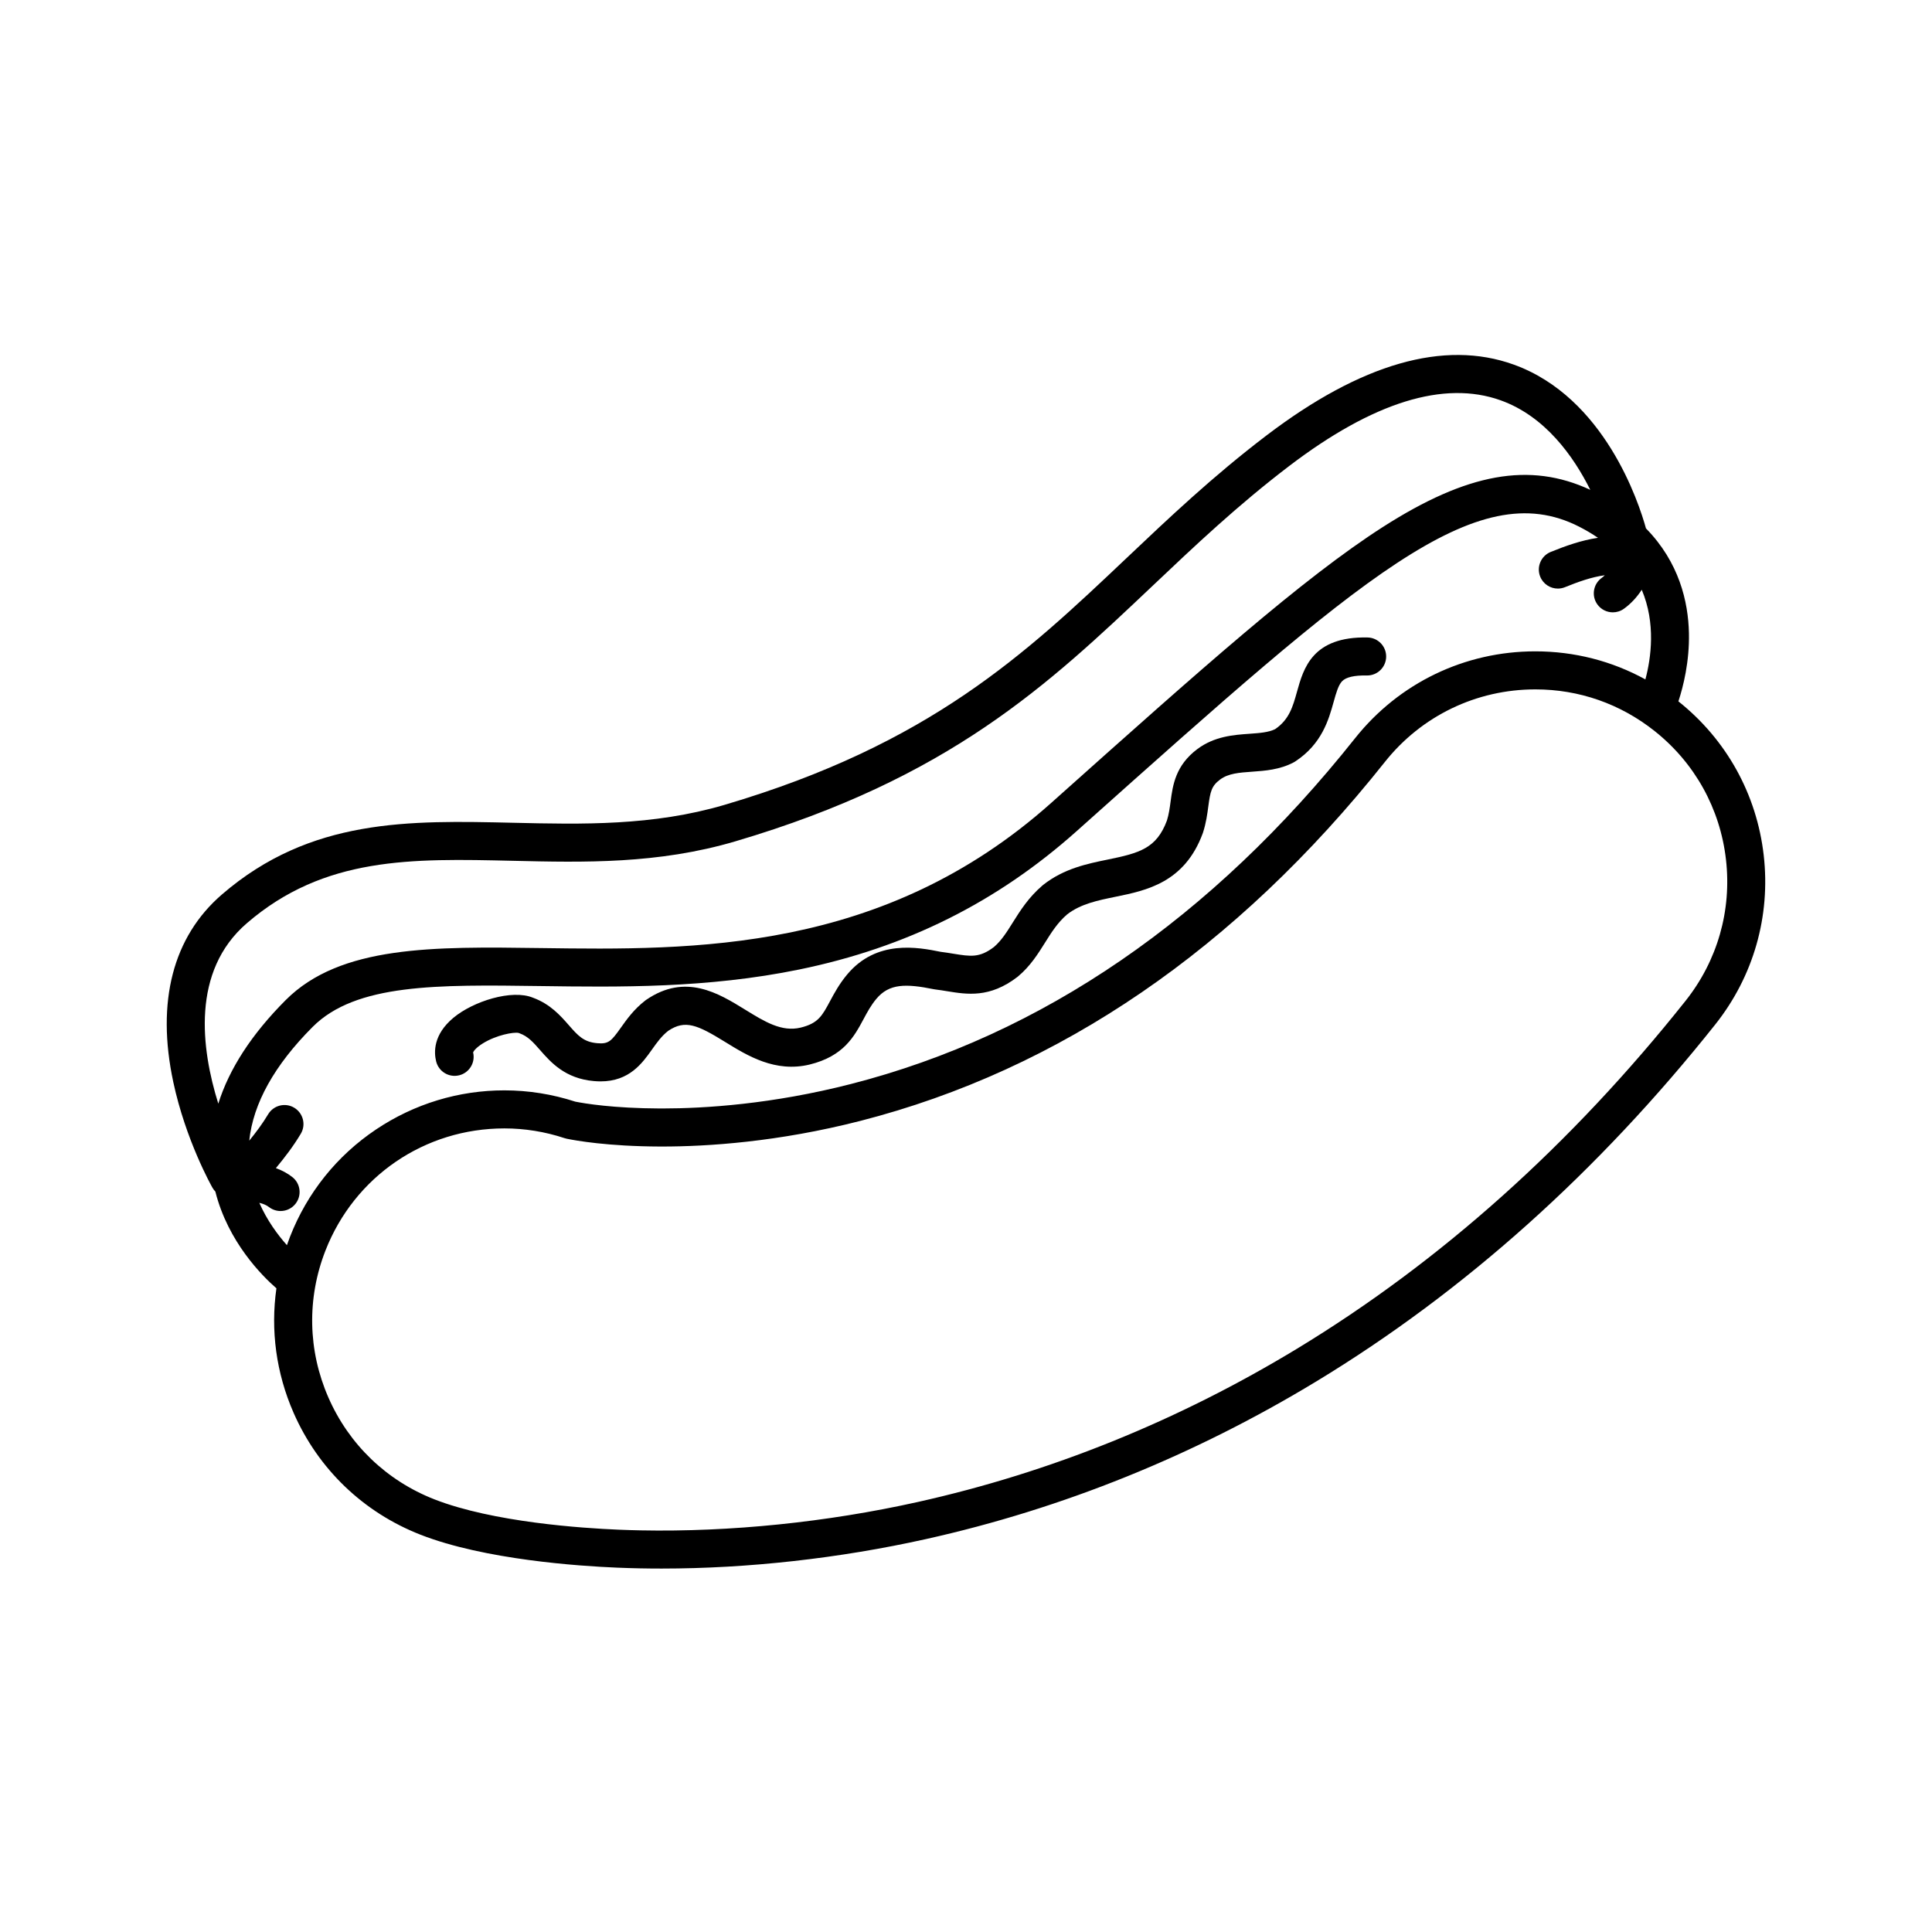 <?xml version="1.0" encoding="UTF-8"?>
<!-- Uploaded to: SVG Repo, www.svgrepo.com, Generator: SVG Repo Mixer Tools -->
<svg fill="#000000" width="800px" height="800px" version="1.1" viewBox="144 144 512 512" xmlns="http://www.w3.org/2000/svg">
 <g>
  <path d="m201.07 459.77c3.348 13.355 12.434 22.387 16.184 25.648-1.586 11.098-0.07 22.445 4.539 32.969 6.531 14.918 18.48 26.398 33.648 32.328 16.973 6.637 42.043 8.312 52.035 8.727 2.047 0.086 4.109 0.148 6.121 0.188 1.898 0.039 3.832 0.055 5.75 0.055 22.863 0 47.086-2.699 70.043-7.812 36.234-8.066 71.078-22.148 103.56-41.852 39.043-23.684 74.574-55.48 105.6-94.508 10.133-12.746 14.699-28.68 12.852-44.859-1.848-16.168-9.875-30.652-22.609-40.785 1.297-3.953 2.953-10.551 2.789-18.109-0.176-8.238-2.562-18.727-11.383-27.727-1.887-6.828-10.945-34.734-35.066-43.418-18.391-6.625-40.438-0.301-65.52 18.797-14.152 10.773-25.812 21.82-37.09 32.504-26.773 25.359-52.059 49.312-106.53 65.383-18.98 5.598-37.738 5.164-55.883 4.746-27.691-0.641-53.844-1.246-77.301 19-12.984 11.207-17.441 28.391-12.891 49.691 3.289 15.402 10.105 27.527 10.395 28.035 0.215 0.375 0.469 0.707 0.754 1zm11.652 2.996c0.984 0.223 1.887 0.598 2.535 1.102 0.922 0.719 2.012 1.066 3.098 1.066 1.496 0 2.981-0.664 3.973-1.938 1.711-2.191 1.324-5.359-0.867-7.07-1.273-0.992-2.754-1.785-4.348-2.363 2.328-2.801 4.602-5.762 6.594-9.094 1.43-2.387 0.648-5.481-1.738-6.91-2.387-1.43-5.481-0.648-6.91 1.738-1.48 2.473-3.18 4.75-5.004 6.988 1.035-9.875 6.668-19.992 16.801-30.148 11.473-11.496 33.043-11.199 60.355-10.82 20.746 0.285 44.258 0.609 68.594-4.387 28.371-5.824 52.43-17.828 73.551-36.695l1.977-1.766c73.461-65.613 103.87-92.773 131.12-78.91 1.836 0.934 3.508 1.926 5.027 2.969-4.391 0.645-8.578 2.144-12.527 3.746-2.578 1.047-3.82 3.984-2.777 6.562 0.793 1.957 2.68 3.148 4.672 3.148 0.629 0 1.27-0.121 1.891-0.371 3.441-1.395 7.047-2.699 10.547-3.16-0.262 0.254-0.531 0.496-0.816 0.699-2.258 1.625-2.773 4.773-1.148 7.031 0.984 1.367 2.527 2.098 4.094 2.098 1.02 0 2.047-0.309 2.938-0.949 1.832-1.316 3.445-3.055 4.727-5.035 3.766 8.895 2.473 18.094 0.965 23.758-8.898-4.887-18.82-7.438-29.18-7.438-18.715 0-36.125 8.395-47.758 23.027-38.012 47.812-82.957 78.645-133.59 91.629-20.902 5.359-38.746 6.488-50.031 6.488h-0.52c-12.453-0.039-20.09-1.328-22.504-1.809-6.098-1.984-12.422-2.992-18.805-2.992-12.129 0-23.891 3.582-34.004 10.363-10.355 6.941-18.238 16.77-22.793 28.418-0.293 0.746-0.562 1.492-0.824 2.246-2.422-2.723-5.254-6.531-7.316-11.223zm388.68-90.961c1.543 13.504-2.266 26.805-10.727 37.445-30.281 38.09-64.918 69.098-102.94 92.164-31.543 19.133-65.367 32.805-100.53 40.633-24.109 5.367-49.656 7.981-73.406 7.516-1.941-0.039-3.926-0.098-5.902-0.18-9.484-0.391-33.223-1.961-48.781-8.043-12.66-4.949-22.637-14.531-28.086-26.984-5.453-12.453-5.731-26.281-0.781-38.941 7.688-19.668 26.301-32.375 47.414-32.375 5.406 0 10.766 0.867 15.934 2.578 0.184 0.062 0.371 0.113 0.562 0.152 2.301 0.477 10.879 2.031 24.785 2.074h0.551c11.867 0 30.613-1.18 52.535-6.801 52.805-13.543 99.562-45.547 138.98-95.125 9.711-12.215 24.246-19.223 39.871-19.223 11.598 0 22.535 3.824 31.633 11.059 10.633 8.449 17.344 20.543 18.887 34.051zm-392 16.871c20.52-17.711 43.676-17.176 70.484-16.555 18.918 0.438 38.477 0.891 58.965-5.152 56.793-16.754 82.934-41.516 110.61-67.73 11.082-10.5 22.543-21.355 36.266-31.801 22.168-16.879 40.996-22.715 55.961-17.348 11.797 4.227 19.32 14.832 23.754 23.719-16.043-7.457-32.586-4.469-54.902 9.809-21.316 13.641-48.414 37.844-85.918 71.34l-1.977 1.766c-44.527 39.77-94.855 39.078-135.3 38.523-28.52-0.395-53.145-0.73-67.625 13.777-9 9.016-14.969 18.203-17.867 27.457-4.57-14.609-7.172-35.102 7.547-47.805z"/>
  <path d="m265.71 428.96c2.68-0.676 4.312-3.383 3.668-6.062 0.098-0.273 0.711-1.234 2.602-2.402 3.578-2.215 8.164-3.043 9.453-2.758 0.09 0.039 0.184 0.074 0.273 0.105 2.227 0.789 3.644 2.414 5.445 4.465 2.781 3.176 6.594 7.527 14.238 8.188 0.617 0.055 1.207 0.082 1.777 0.082 7.621 0 11.051-4.828 13.602-8.422 1.309-1.84 2.543-3.582 4.312-4.969 4.508-3.027 7.75-1.582 15.098 2.949 5.902 3.641 13.25 8.176 22.383 5.981 9.016-2.215 11.812-7.43 14.281-12.027 1.008-1.879 1.961-3.656 3.391-5.371 3.402-4.086 7.805-4.07 15.25-2.562 0.133 0.027 0.266 0.047 0.398 0.062 1.062 0.129 2.113 0.297 3.129 0.465 5.297 0.863 11.297 1.84 18.617-3.785 0.059-0.043 0.117-0.09 0.172-0.141 3.254-2.738 5.231-5.891 7.141-8.938 1.707-2.727 3.324-5.301 5.828-7.465 3.594-2.809 8.102-3.727 12.867-4.703 8.148-1.664 18.285-3.734 23.102-16.805 0.023-0.066 0.047-0.133 0.07-0.199 0.828-2.57 1.137-4.883 1.406-6.922 0.531-3.969 0.832-5.426 3.148-7.156 2.164-1.613 5.07-1.82 8.441-2.059 3.445-0.246 7.352-0.52 11.035-2.473 0.137-0.074 0.273-0.152 0.402-0.238 7.082-4.641 8.879-11.082 10.188-15.781 0.664-2.387 1.242-4.445 2.246-5.492 1.031-1.07 3.234-1.582 6.535-1.516 2.781 0.055 5.082-2.156 5.137-4.938 0.055-2.781-2.156-5.082-4.938-5.137-14.621-0.293-16.961 8.184-18.688 14.371-1.102 3.949-2.055 7.371-5.801 9.926-1.777 0.867-4.129 1.035-6.832 1.227-4.109 0.289-9.227 0.652-13.758 4.035-5.832 4.352-6.539 9.645-7.106 13.895-0.234 1.746-0.453 3.394-0.98 5.074-2.75 7.367-7.262 8.605-15.625 10.316-5.477 1.117-11.684 2.387-17.176 6.731-0.051 0.039-0.098 0.082-0.148 0.121-3.719 3.176-5.938 6.715-7.894 9.836-1.613 2.574-3.008 4.801-5.008 6.508-3.812 2.894-6.148 2.512-10.77 1.762-1.059-0.172-2.148-0.352-3.34-0.496-6.027-1.219-17.008-3.32-24.797 6.031-2.082 2.5-3.379 4.918-4.527 7.055-2.094 3.902-3.144 5.863-7.781 7-5.031 1.207-9.52-1.562-14.715-4.766-7.035-4.34-15.789-9.738-26.195-2.609-0.074 0.051-0.148 0.105-0.223 0.16-3.023 2.324-4.949 5.031-6.492 7.207-2.543 3.578-3.254 4.41-6.273 4.137-3.629-0.312-5.106-2-7.555-4.793-2.18-2.488-4.887-5.578-9.488-7.262-5.562-2.301-15.832 0.934-21.098 5.336-5.363 4.484-5.152 9.168-4.551 11.562 0.684 2.703 3.422 4.34 6.121 3.66z"/>
 </g>
</svg>
